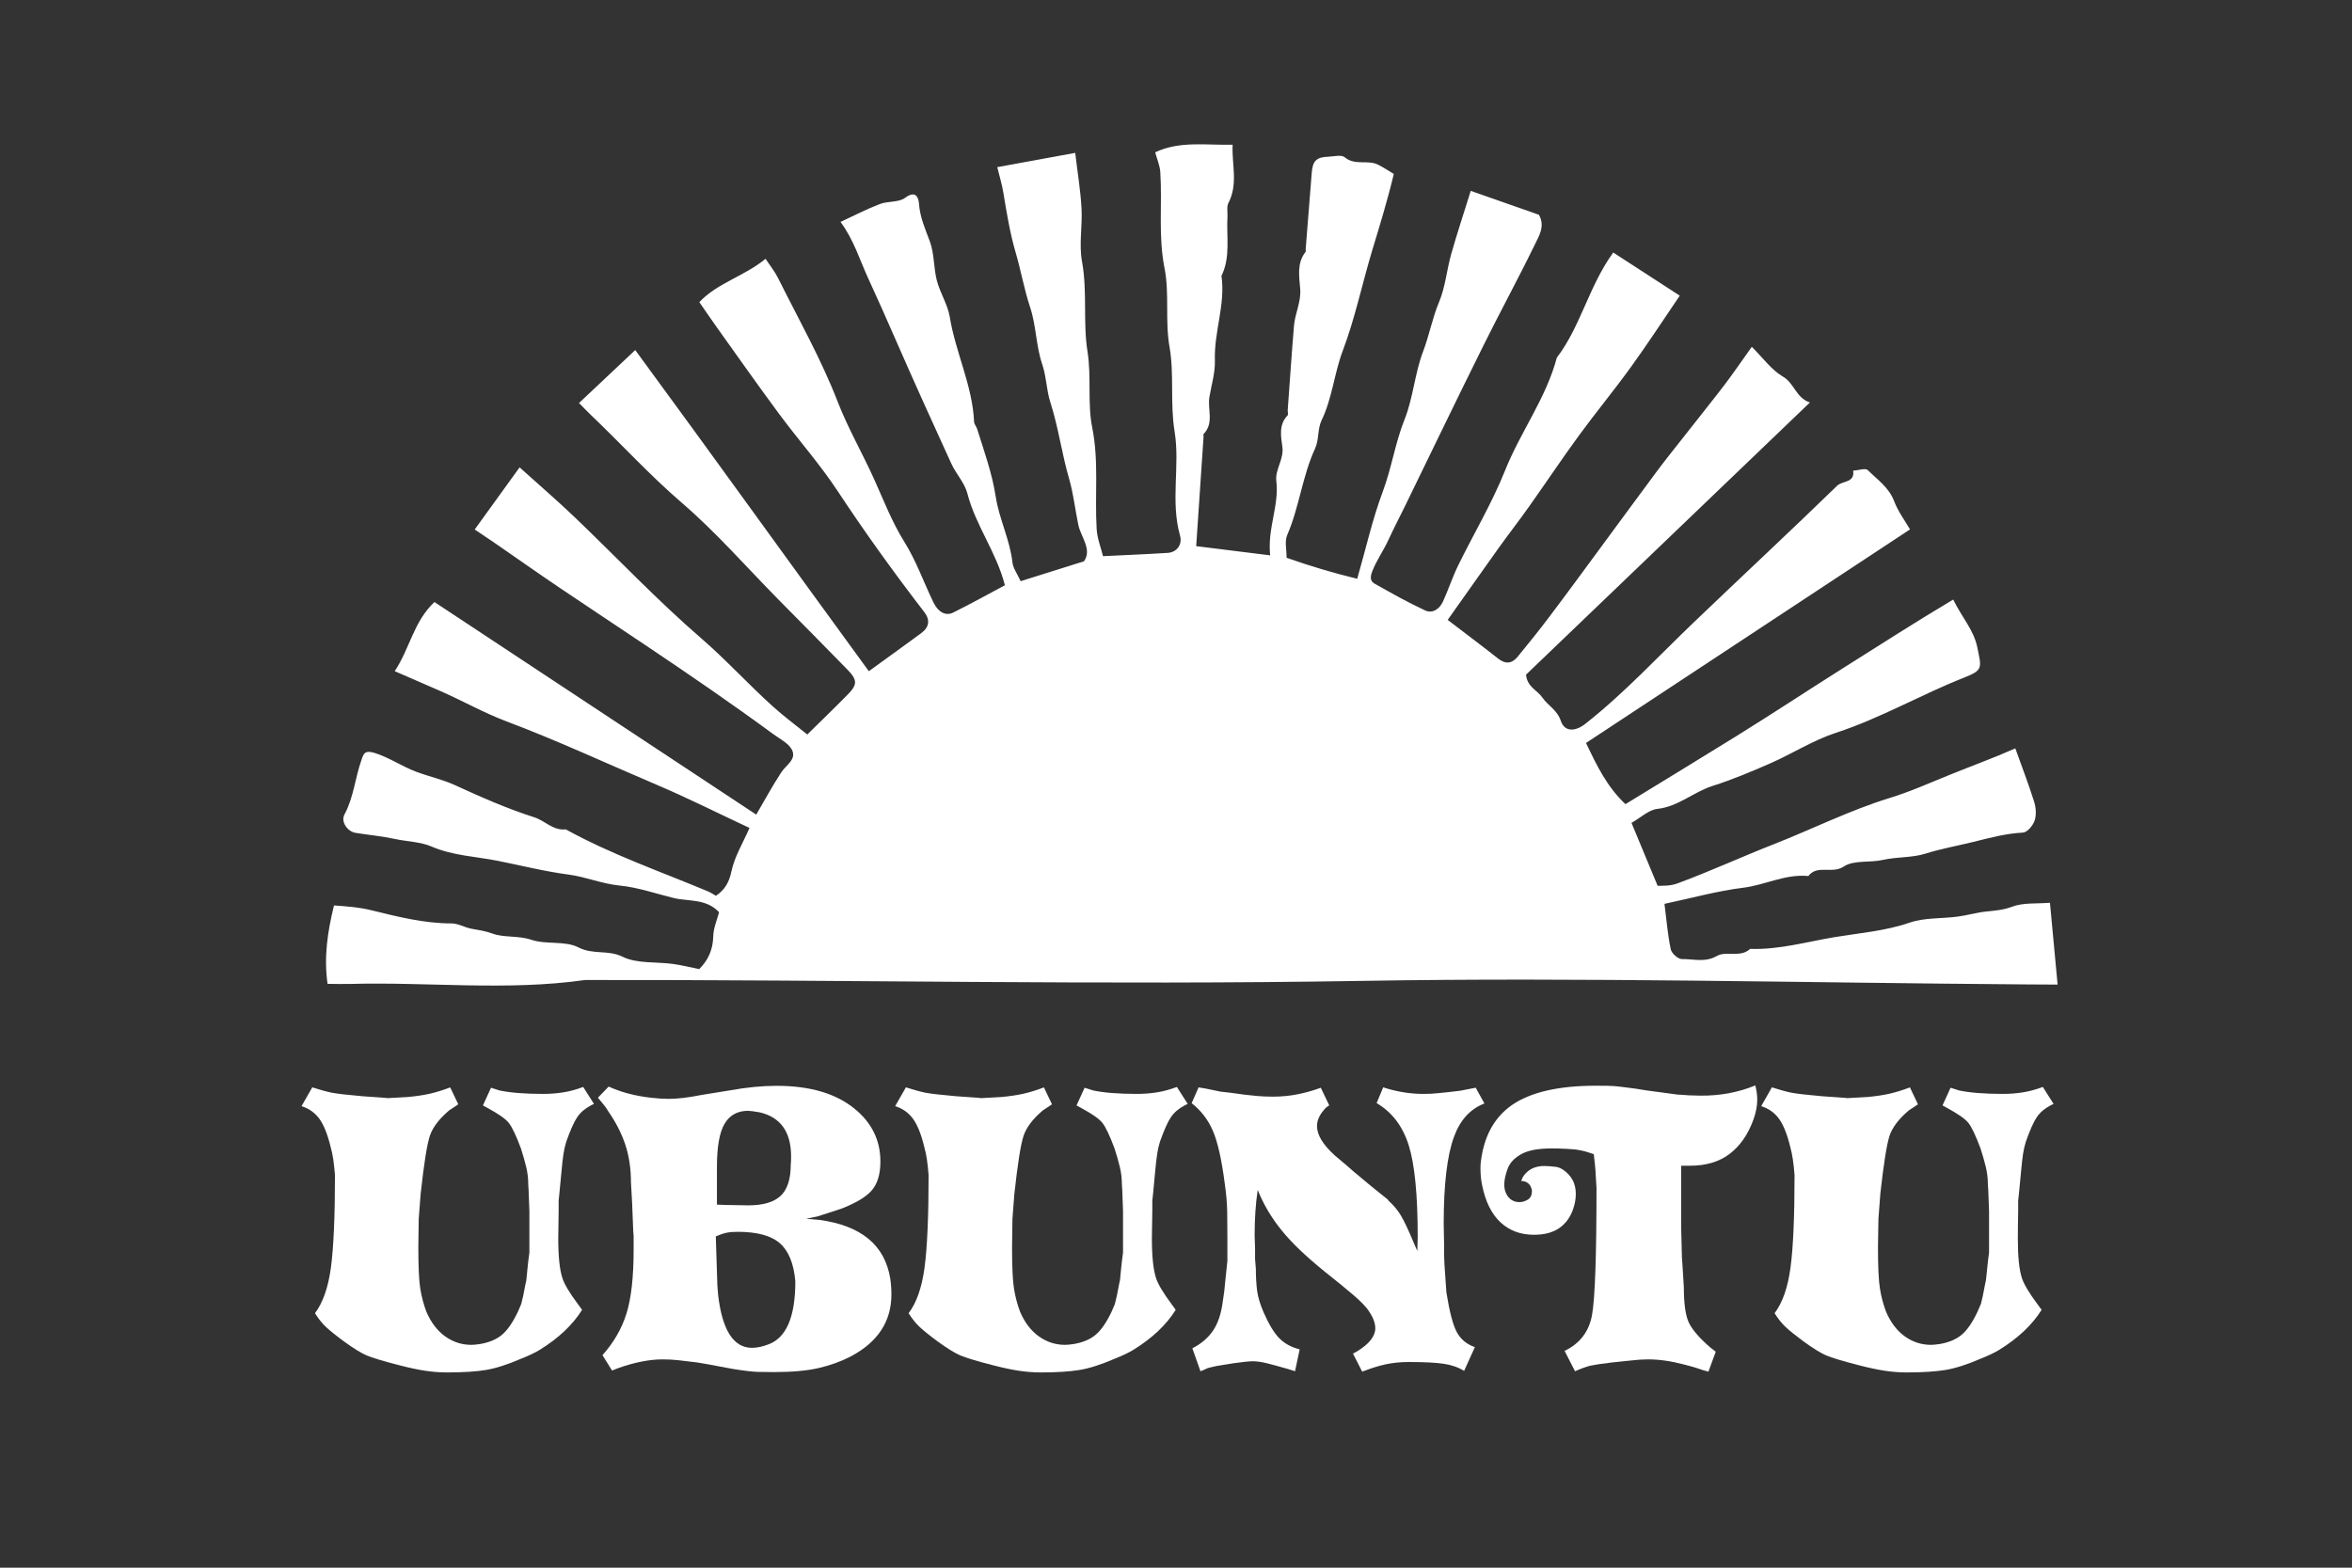 <?xml version="1.0" encoding="utf-8"?>
<!-- Generator: Adobe Illustrator 16.0.0, SVG Export Plug-In . SVG Version: 6.00 Build 0)  -->
<!DOCTYPE svg PUBLIC "-//W3C//DTD SVG 1.1//EN" "http://www.w3.org/Graphics/SVG/1.1/DTD/svg11.dtd">
<svg version="1.1" id="Layer_2" xmlns="http://www.w3.org/2000/svg" xmlns:xlink="http://www.w3.org/1999/xlink" x="0px" y="0px"
	 width="60px" height="40px" viewBox="0 0 60 40" enable-background="new 0 0 60 40" xml:space="preserve">
<rect x="0" y="0" width="60" height="40" fill="#333333" stroke="none"/>
<path fill="#FFFFFF" d="M42.461,23.062c0.057,0.441,0.084,0.807,0.161,1.161c0.021,0.104,0.187,0.25,0.283,0.248
	c0.295-0.005,0.591,0.094,0.89-0.078c0.249-0.142,0.601,0.054,0.851-0.182c0.738,0.026,1.45-0.183,2.164-0.301
	c0.632-0.104,1.284-0.155,1.907-0.369c0.38-0.13,0.813-0.099,1.222-0.153c0.244-0.032,0.483-0.104,0.728-0.13
	c0.226-0.024,0.437-0.037,0.662-0.123c0.285-0.108,0.622-0.072,0.966-0.101c0.061,0.647,0.127,1.35,0.195,2.088
	c-0.303-0.001-0.537-0.003-0.771-0.004c-5.666-0.04-11.334-0.187-16.996-0.09c-6.603,0.111-13.2-0.033-19.798-0.023
	c-2,0.285-4.008,0.044-6.012,0.101c-0.186,0.005-0.372-0.002-0.557-0.003c-0.097-0.686-0.001-1.321,0.164-2
	c0.317,0.022,0.634,0.043,0.978,0.128c0.657,0.162,1.325,0.33,2.017,0.33c0.17,0,0.338,0.103,0.512,0.136
	c0.176,0.033,0.342,0.053,0.522,0.119c0.306,0.116,0.664,0.048,1.006,0.163c0.382,0.128,0.862,0.018,1.205,0.196
	c0.37,0.19,0.751,0.054,1.122,0.236c0.367,0.182,0.851,0.125,1.282,0.184c0.221,0.03,0.438,0.085,0.673,0.132
	c0.219-0.218,0.351-0.485,0.358-0.832c0.004-0.218,0.101-0.433,0.149-0.619c-0.329-0.354-0.782-0.271-1.158-0.363
	c-0.453-0.11-0.908-0.271-1.372-0.317c-0.456-0.044-0.877-0.225-1.31-0.281c-0.609-0.08-1.204-0.231-1.8-0.35
	c-0.563-0.112-1.15-0.13-1.701-0.368c-0.269-0.116-0.612-0.124-0.921-0.189c-0.332-0.073-0.674-0.103-1.01-0.157
	c-0.207-0.033-0.384-0.282-0.285-0.468c0.236-0.441,0.273-0.936,0.434-1.393c0.055-0.159,0.079-0.266,0.369-0.168
	c0.366,0.124,0.673,0.335,1.023,0.468c0.33,0.123,0.68,0.2,1,0.346c0.661,0.303,1.325,0.597,2.018,0.818
	c0.273,0.087,0.48,0.346,0.802,0.307c1.16,0.641,2.411,1.073,3.628,1.583c0.062,0.025,0.118,0.065,0.203,0.112
	c0.208-0.14,0.332-0.32,0.394-0.619c0.079-0.379,0.296-0.729,0.462-1.112c-0.824-0.385-1.588-0.771-2.377-1.105
	c-1.275-0.542-2.53-1.128-3.83-1.617c-0.569-0.214-1.114-0.524-1.679-0.771c-0.382-0.168-0.767-0.333-1.164-0.507
	c0.389-0.589,0.481-1.264,1.013-1.764c2.716,1.795,5.437,3.592,8.209,5.424c0.221-0.378,0.416-0.74,0.641-1.082
	c0.123-0.188,0.404-0.333,0.262-0.586c-0.089-0.159-0.303-0.264-0.465-0.383c-1.072-0.787-2.167-1.537-3.271-2.277
	C15.734,15.968,15.004,15.49,14.28,15c-0.559-0.377-1.109-0.766-1.664-1.149c-0.167-0.115-0.336-0.228-0.506-0.341
	c0.376-0.521,0.742-1.027,1.145-1.585c0.488,0.441,0.96,0.845,1.409,1.275c1.074,1.028,2.097,2.112,3.22,3.083
	c0.643,0.555,1.208,1.181,1.834,1.744c0.273,0.247,0.57,0.466,0.876,0.714c0.333-0.328,0.688-0.67,1.033-1.021
	c0.249-0.253,0.248-0.371-0.011-0.637c-0.581-0.597-1.169-1.188-1.754-1.781c-0.819-0.831-1.59-1.717-2.471-2.475
	c-0.825-0.71-1.552-1.51-2.335-2.256c-0.082-0.078-0.16-0.161-0.285-0.288c0.486-0.457,0.938-0.883,1.434-1.351
	c2.025,2.757,3.976,5.479,5.959,8.194c0.5-0.363,0.922-0.665,1.34-0.974c0.206-0.151,0.225-0.34,0.073-0.537
	c-0.773-1.003-1.512-2.03-2.21-3.088c-0.451-0.684-1-1.302-1.489-1.962c-0.539-0.728-1.059-1.468-1.585-2.204
	c-0.145-0.202-0.283-0.408-0.453-0.652c0.462-0.492,1.149-0.659,1.689-1.106c0.108,0.165,0.232,0.317,0.318,0.489
	c0.521,1.046,1.101,2.07,1.521,3.155c0.265,0.683,0.63,1.312,0.928,1.973c0.242,0.535,0.457,1.099,0.777,1.611
	c0.301,0.481,0.492,1.032,0.743,1.547c0.12,0.245,0.311,0.346,0.5,0.252c0.457-0.227,0.902-0.475,1.319-0.697
	c-0.217-0.849-0.747-1.523-0.957-2.342c-0.069-0.27-0.289-0.498-0.408-0.758c-0.477-1.041-0.949-2.083-1.407-3.131
	c-0.238-0.544-0.479-1.09-0.727-1.627c-0.21-0.458-0.357-0.957-0.694-1.413c0.334-0.154,0.662-0.325,1.003-0.456
	c0.206-0.079,0.48-0.037,0.644-0.158c0.274-0.205,0.344-0.003,0.355,0.154c0.025,0.346,0.16,0.643,0.277,0.959
	c0.115,0.312,0.094,0.671,0.178,0.998c0.083,0.317,0.278,0.611,0.33,0.93c0.147,0.906,0.578,1.744,0.62,2.672
	c0.002,0.062,0.057,0.119,0.077,0.181c0.179,0.571,0.384,1.136,0.475,1.73c0.088,0.574,0.363,1.099,0.427,1.681
	c0.016,0.145,0.12,0.281,0.208,0.476c0.516-0.162,1.04-0.327,1.616-0.507c0.215-0.298-0.08-0.625-0.144-0.928
	c-0.081-0.389-0.123-0.792-0.235-1.179c-0.187-0.641-0.273-1.312-0.477-1.945c-0.104-0.324-0.1-0.656-0.21-0.98
	c-0.158-0.463-0.152-0.981-0.306-1.445c-0.154-0.463-0.236-0.945-0.373-1.411c-0.142-0.485-0.227-1.006-0.311-1.516
	c-0.035-0.215-0.1-0.425-0.156-0.653c0.68-0.125,1.319-0.241,1.989-0.364c0.061,0.514,0.136,0.963,0.161,1.416
	c0.025,0.451-0.068,0.917,0.012,1.354c0.141,0.768,0.021,1.548,0.14,2.297c0.104,0.655-0.005,1.314,0.121,1.943
	c0.173,0.866,0.061,1.727,0.113,2.588c0.014,0.239,0.109,0.474,0.162,0.692c0.557-0.028,1.105-0.049,1.652-0.084
	c0.22-0.014,0.381-0.2,0.312-0.444c-0.248-0.88,0.005-1.785-0.138-2.654c-0.118-0.726-0.006-1.454-0.129-2.156
	c-0.119-0.678,0.002-1.362-0.128-2.012C29.545,6.02,29.651,5.208,29.6,4.395c-0.011-0.171-0.085-0.338-0.131-0.509
	c0.621-0.294,1.279-0.179,1.976-0.193c-0.026,0.497,0.146,0.997-0.108,1.487c-0.049,0.095-0.017,0.23-0.024,0.348
	c-0.031,0.505,0.085,1.026-0.153,1.511c0.105,0.729-0.192,1.427-0.168,2.154c0.011,0.311-0.088,0.626-0.14,0.939
	c-0.051,0.313,0.123,0.662-0.147,0.941c-0.012,0.012-0.001,0.046-0.002,0.07c-0.063,0.927-0.124,1.855-0.188,2.792
	c0.641,0.08,1.229,0.152,1.888,0.235c-0.077-0.682,0.233-1.265,0.156-1.902c-0.034-0.291,0.199-0.547,0.154-0.869
	c-0.036-0.262-0.096-0.562,0.132-0.798c0.024-0.025,0.002-0.093,0.005-0.14c0.053-0.719,0.1-1.436,0.16-2.154
	c0.027-0.315,0.186-0.604,0.158-0.94c-0.025-0.313-0.09-0.653,0.137-0.94c0.012-0.016,0-0.047,0.003-0.07
	c0.051-0.646,0.105-1.293,0.154-1.94c0.023-0.309,0.115-0.408,0.422-0.418c0.141-0.005,0.334-0.058,0.418,0.013
	c0.265,0.222,0.591,0.056,0.855,0.191c0.139,0.07,0.268,0.157,0.399,0.235c-0.16,0.675-0.36,1.321-0.555,1.965
	c-0.255,0.848-0.434,1.72-0.747,2.547c-0.22,0.582-0.267,1.21-0.541,1.776c-0.104,0.216-0.063,0.5-0.165,0.718
	c-0.327,0.708-0.402,1.494-0.711,2.207c-0.07,0.16-0.014,0.375-0.016,0.581c0.59,0.208,1.182,0.385,1.802,0.536
	c0.225-0.784,0.389-1.523,0.652-2.225c0.227-0.604,0.315-1.24,0.556-1.842c0.221-0.553,0.26-1.178,0.473-1.735
	c0.158-0.414,0.234-0.849,0.407-1.259c0.161-0.385,0.196-0.823,0.311-1.23c0.151-0.531,0.326-1.055,0.497-1.607
	c0.584,0.206,1.163,0.409,1.739,0.61c0.167,0.29,0,0.545-0.111,0.774c-0.424,0.872-0.891,1.725-1.32,2.594
	c-0.676,1.362-1.335,2.731-2.001,4.098c-0.135,0.277-0.279,0.549-0.407,0.83c-0.128,0.281-0.313,0.531-0.421,0.825
	c-0.052,0.144-0.033,0.235,0.073,0.294c0.424,0.238,0.848,0.479,1.288,0.682c0.188,0.086,0.367-0.042,0.452-0.229
	c0.137-0.3,0.24-0.617,0.383-0.912c0.398-0.813,0.866-1.594,1.2-2.43c0.393-0.985,1.047-1.845,1.321-2.88
	c0.611-0.801,0.812-1.816,1.439-2.683c0.544,0.353,1.121,0.727,1.697,1.101c-0.414,0.609-0.815,1.225-1.247,1.823
	c-0.425,0.588-0.889,1.15-1.318,1.736c-0.438,0.599-0.85,1.217-1.279,1.822c-0.248,0.351-0.512,0.69-0.763,1.039
	c-0.432,0.604-0.857,1.211-1.313,1.853c0.438,0.335,0.871,0.659,1.295,0.993c0.188,0.146,0.349,0.118,0.488-0.051
	c0.275-0.336,0.548-0.672,0.809-1.02c0.45-0.595,0.891-1.199,1.333-1.799c0.471-0.638,0.937-1.276,1.41-1.912
	c0.203-0.274,0.418-0.54,0.629-0.809c0.365-0.467,0.738-0.929,1.098-1.399c0.229-0.302,0.442-0.616,0.696-0.971
	c0.288,0.285,0.502,0.591,0.794,0.76c0.295,0.171,0.329,0.54,0.688,0.661c-2.438,2.338-4.844,4.646-7.241,6.944
	c0.024,0.311,0.288,0.397,0.417,0.585c0.141,0.206,0.377,0.314,0.47,0.594c0.096,0.287,0.369,0.277,0.622,0.078
	c1.004-0.789,1.866-1.728,2.786-2.607c1.211-1.16,2.439-2.302,3.642-3.471c0.134-0.129,0.455-0.07,0.407-0.383
	c0.128-0.008,0.315-0.074,0.376-0.013c0.242,0.242,0.537,0.438,0.67,0.79c0.099,0.264,0.277,0.499,0.405,0.721
	c-2.784,1.836-5.513,3.636-8.265,5.449c0.274,0.575,0.533,1.117,1.006,1.561c0.95-0.582,1.882-1.149,2.809-1.723
	c0.931-0.577,1.844-1.181,2.77-1.765c0.925-0.583,1.839-1.171,2.782-1.732c0.229,0.468,0.521,0.772,0.613,1.212
	c0.109,0.53,0.154,0.587-0.329,0.777c-1.106,0.435-2.137,1.039-3.274,1.41c-0.581,0.19-1.111,0.531-1.676,0.78
	c-0.482,0.211-0.972,0.417-1.475,0.577c-0.485,0.155-0.87,0.525-1.405,0.585c-0.223,0.024-0.425,0.224-0.661,0.357
	c0.212,0.511,0.431,1.037,0.667,1.607c0.133-0.008,0.305,0.013,0.523-0.069c0.826-0.306,1.626-0.675,2.443-0.995
	c0.983-0.386,1.929-0.862,2.943-1.175c0.522-0.159,1.029-0.387,1.539-0.593c0.55-0.224,1.109-0.425,1.676-0.676
	c0.164,0.459,0.337,0.906,0.48,1.36c0.047,0.151,0.061,0.34,0.012,0.484c-0.042,0.126-0.189,0.3-0.299,0.305
	c-0.437,0.022-0.854,0.136-1.27,0.239c-0.406,0.1-0.821,0.173-1.227,0.301c-0.326,0.103-0.717,0.076-1.076,0.157
	c-0.331,0.076-0.739-0.002-0.995,0.168c-0.302,0.201-0.673-0.058-0.904,0.243c-0.581-0.058-1.101,0.229-1.664,0.299
	C43.809,22.732,43.161,22.914,42.461,23.062"/>
<path fill="#FFFFFF" d="M15.152,28.166l-0.078,0.039c-0.15,0.079-0.266,0.178-0.348,0.299c-0.082,0.121-0.175,0.329-0.279,0.623
	c-0.033,0.104-0.057,0.21-0.073,0.318c-0.017,0.107-0.035,0.27-0.054,0.484L14.27,30.45l-0.019,0.186v0.138v0.117
	c0,0.132-0.002,0.256-0.005,0.373c-0.004,0.118-0.005,0.229-0.005,0.334c0,0.463,0.036,0.804,0.108,1.02
	c0.052,0.156,0.183,0.375,0.393,0.656l0.107,0.147c-0.242,0.386-0.602,0.725-1.078,1.019c-0.053,0.033-0.12,0.069-0.201,0.108
	s-0.171,0.079-0.27,0.117c-0.347,0.15-0.646,0.247-0.897,0.289c-0.252,0.042-0.583,0.064-0.995,0.064
	c-0.189,0-0.379-0.015-0.569-0.044s-0.412-0.077-0.666-0.143c-0.406-0.104-0.68-0.188-0.824-0.249
	c-0.144-0.063-0.337-0.182-0.579-0.359c-0.203-0.149-0.353-0.271-0.451-0.362s-0.193-0.209-0.284-0.354
	c0.202-0.267,0.338-0.656,0.407-1.165c0.068-0.511,0.103-1.298,0.103-2.363c-0.013-0.157-0.028-0.291-0.044-0.401
	c-0.017-0.111-0.038-0.213-0.064-0.304c-0.079-0.327-0.175-0.569-0.289-0.727c-0.115-0.156-0.267-0.264-0.456-0.323l0.274-0.48
	c0.203,0.065,0.371,0.111,0.505,0.138c0.134,0.025,0.39,0.055,0.77,0.088l0.569,0.04l0.078,0.009l0.52-0.029
	c0.209-0.02,0.393-0.047,0.553-0.083s0.335-0.09,0.524-0.162l0.206,0.432l-0.235,0.156c-0.254,0.216-0.418,0.432-0.49,0.647
	c-0.072,0.216-0.151,0.709-0.235,1.48l-0.049,0.638l-0.01,0.725c0,0.496,0.016,0.848,0.049,1.055
	c0.033,0.205,0.085,0.402,0.157,0.593c0.118,0.274,0.278,0.483,0.48,0.628c0.202,0.144,0.424,0.215,0.667,0.215
	c0.052,0,0.124-0.007,0.216-0.02c0.235-0.039,0.423-0.118,0.563-0.235s0.276-0.313,0.407-0.588l0.068-0.157l0.02-0.05l0.049-0.205
	l0.059-0.304l0.02-0.088l0.039-0.393l0.01-0.089l0.029-0.225v-1.059l-0.02-0.53l-0.009-0.156c0-0.149-0.018-0.3-0.054-0.446
	c-0.036-0.146-0.08-0.302-0.132-0.465c-0.124-0.333-0.229-0.553-0.314-0.657c-0.084-0.104-0.268-0.232-0.549-0.383l-0.107-0.059
	l0.206-0.451l0.127,0.04l0.088,0.029c0.281,0.059,0.653,0.088,1.117,0.088c0.177,0,0.347-0.013,0.51-0.039
	c0.164-0.026,0.333-0.072,0.51-0.138L15.152,28.166z"/>
<path fill="#FFFFFF" d="M22.711,32.626c0.02,0.138,0.029,0.271,0.029,0.402c0,0.692-0.35,1.222-1.049,1.588
	c-0.242,0.124-0.51,0.221-0.804,0.289c-0.294,0.069-0.676,0.104-1.147,0.104c-0.144,0-0.279-0.002-0.407-0.005
	c-0.127-0.004-0.315-0.024-0.563-0.064l-0.069-0.01l-0.627-0.117l-0.284-0.049c-0.203-0.026-0.368-0.045-0.495-0.059
	c-0.127-0.014-0.26-0.02-0.397-0.02c-0.333,0-0.712,0.075-1.137,0.226l-0.147,0.059l-0.245-0.393
	c0.287-0.32,0.492-0.675,0.613-1.063c0.121-0.39,0.182-0.933,0.182-1.632v-0.344l-0.01-0.127l-0.029-0.726l-0.02-0.353l-0.009-0.158
	c0-0.358-0.049-0.684-0.147-0.976c-0.098-0.29-0.245-0.576-0.441-0.856c-0.019-0.04-0.057-0.093-0.113-0.162
	c-0.056-0.068-0.103-0.125-0.142-0.171l0.274-0.285c0.314,0.144,0.673,0.239,1.079,0.285c0.169,0.019,0.32,0.029,0.451,0.029
	c0.222,0,0.5-0.033,0.833-0.099l0.726-0.117c0.431-0.079,0.83-0.117,1.196-0.117c0.843,0,1.503,0.192,1.98,0.578
	c0.445,0.359,0.667,0.81,0.667,1.353c0,0.313-0.07,0.555-0.21,0.725c-0.141,0.171-0.403,0.33-0.789,0.48l-0.608,0.197l-0.284,0.059
	l0.333,0.029C21.969,31.271,22.574,31.77,22.711,32.626 M20.289,32.695c-0.039-0.452-0.169-0.774-0.392-0.971
	c-0.223-0.196-0.582-0.294-1.079-0.294c-0.111,0-0.206,0.008-0.284,0.024s-0.17,0.047-0.274,0.093l0.04,1.255l0.019,0.235
	c0.104,0.902,0.393,1.353,0.863,1.353c0.124,0,0.265-0.029,0.421-0.088C20.061,34.133,20.289,33.597,20.289,32.695 M20.172,29.715
	c0.007-0.045,0.009-0.114,0.009-0.206c0-0.628-0.268-1.003-0.803-1.128c-0.144-0.025-0.242-0.038-0.294-0.038
	c-0.269,0-0.468,0.109-0.599,0.328c-0.13,0.219-0.196,0.587-0.196,1.103v0.962l0.225,0.009c0.105,0,0.205,0.002,0.299,0.005
	s0.185,0.005,0.27,0.005c0.379,0,0.655-0.079,0.828-0.24C20.085,30.354,20.172,30.087,20.172,29.715"/>
<path fill="#FFFFFF" d="M30.299,28.166l-0.079,0.039c-0.15,0.079-0.267,0.178-0.349,0.299s-0.174,0.329-0.279,0.623
	c-0.033,0.104-0.057,0.21-0.072,0.318c-0.018,0.107-0.035,0.27-0.055,0.484l-0.049,0.521l-0.02,0.186v0.138v0.117
	c0,0.132-0.002,0.256-0.006,0.373c-0.003,0.118-0.005,0.229-0.005,0.334c0,0.463,0.036,0.804,0.108,1.02
	c0.053,0.156,0.184,0.375,0.393,0.656l0.107,0.147c-0.242,0.386-0.602,0.725-1.078,1.019c-0.053,0.033-0.12,0.069-0.201,0.108
	c-0.082,0.039-0.172,0.079-0.27,0.117c-0.346,0.15-0.645,0.247-0.897,0.289c-0.251,0.042-0.583,0.064-0.995,0.064
	c-0.189,0-0.379-0.015-0.568-0.044c-0.19-0.029-0.412-0.077-0.667-0.143c-0.405-0.104-0.68-0.188-0.823-0.249
	c-0.144-0.063-0.337-0.182-0.579-0.359c-0.203-0.149-0.353-0.271-0.451-0.362s-0.193-0.209-0.285-0.354
	c0.203-0.267,0.338-0.656,0.407-1.165c0.068-0.511,0.103-1.298,0.103-2.363c-0.013-0.157-0.027-0.291-0.044-0.401
	c-0.017-0.111-0.038-0.213-0.064-0.304c-0.078-0.327-0.175-0.569-0.289-0.727c-0.114-0.156-0.267-0.264-0.456-0.323l0.274-0.48
	c0.202,0.065,0.371,0.111,0.505,0.138c0.134,0.025,0.39,0.055,0.77,0.088l0.568,0.04l0.079,0.009l0.52-0.029
	c0.209-0.02,0.394-0.047,0.554-0.083c0.16-0.036,0.334-0.09,0.525-0.162l0.206,0.432l-0.235,0.156
	c-0.255,0.216-0.418,0.432-0.49,0.647c-0.073,0.216-0.15,0.709-0.235,1.48l-0.049,0.638l-0.01,0.725
	c0,0.496,0.016,0.848,0.049,1.055c0.033,0.205,0.084,0.402,0.156,0.593c0.118,0.274,0.278,0.483,0.48,0.628
	c0.203,0.144,0.425,0.215,0.667,0.215c0.052,0,0.124-0.007,0.215-0.02c0.235-0.039,0.423-0.118,0.563-0.235
	c0.141-0.117,0.277-0.313,0.408-0.588l0.068-0.157l0.019-0.05l0.049-0.205l0.059-0.304l0.02-0.088l0.039-0.393l0.01-0.089
	l0.029-0.225v-1.059l-0.019-0.53l-0.01-0.156c0-0.149-0.018-0.3-0.054-0.446c-0.036-0.146-0.08-0.302-0.133-0.465
	c-0.124-0.333-0.229-0.553-0.313-0.657s-0.268-0.232-0.549-0.383l-0.108-0.059l0.206-0.451l0.128,0.04l0.088,0.029
	c0.281,0.059,0.654,0.088,1.118,0.088c0.177,0,0.346-0.013,0.51-0.039s0.334-0.072,0.51-0.138L30.299,28.166z"/>
<path fill="#FFFFFF" d="M37.868,28.156c-0.359,0.137-0.618,0.418-0.774,0.844c-0.177,0.476-0.265,1.218-0.265,2.225l0.01,0.529
	v0.274l0.01,0.245l0.049,0.706c0.079,0.49,0.166,0.827,0.265,1.01c0.099,0.184,0.252,0.311,0.461,0.383l-0.274,0.607
	c-0.145-0.092-0.317-0.151-0.52-0.182c-0.203-0.03-0.501-0.045-0.893-0.045c-0.216,0-0.413,0.021-0.593,0.06
	s-0.377,0.102-0.594,0.186l-0.235-0.46l0.108-0.06c0.307-0.188,0.461-0.385,0.461-0.588c0-0.15-0.072-0.319-0.216-0.509
	c-0.06-0.073-0.133-0.149-0.221-0.23c-0.089-0.082-0.195-0.172-0.318-0.271l-0.127-0.107l-0.403-0.323
	c-0.483-0.392-0.854-0.745-1.106-1.06c-0.255-0.313-0.459-0.655-0.608-1.029c-0.053,0.341-0.079,0.729-0.079,1.167l0.011,0.323
	v0.274l0.02,0.246c0,0.215,0.012,0.404,0.033,0.568c0.023,0.163,0.077,0.343,0.162,0.539c0.137,0.313,0.273,0.537,0.406,0.671
	c0.135,0.134,0.307,0.228,0.517,0.28l-0.118,0.558l-0.187-0.059c-0.229-0.065-0.409-0.114-0.539-0.146
	c-0.131-0.032-0.249-0.049-0.353-0.049c-0.092,0-0.252,0.017-0.48,0.049l-0.373,0.06l-0.059,0.009
	c-0.15,0.033-0.232,0.053-0.245,0.06c-0.079,0.039-0.138,0.064-0.177,0.077l-0.207-0.587c0.222-0.111,0.398-0.26,0.525-0.446
	c0.128-0.187,0.211-0.434,0.25-0.74l0.039-0.265l0.021-0.216l0.059-0.56v-0.068v-0.489c0-0.243-0.002-0.474-0.005-0.697
	c-0.004-0.222-0.024-0.467-0.064-0.734c-0.078-0.602-0.178-1.044-0.299-1.328s-0.303-0.521-0.544-0.711l0.177-0.402l0.176,0.029
	l0.197,0.04l0.186,0.039l0.256,0.029l0.362,0.049c0.104,0.013,0.215,0.024,0.333,0.035c0.117,0.009,0.248,0.015,0.393,0.015
	c0.216,0,0.424-0.021,0.621-0.06c0.2-0.039,0.398-0.095,0.594-0.167l0.216,0.451c-0.053,0.026-0.102,0.068-0.146,0.127
	c-0.112,0.131-0.167,0.265-0.167,0.402c0,0.222,0.15,0.471,0.451,0.745l0.303,0.255l0.167,0.147l0.481,0.401l0.392,0.314
	l0.039,0.048c0.124,0.112,0.228,0.236,0.309,0.373c0.082,0.138,0.188,0.362,0.319,0.676l0.098,0.227l0.01-0.363
	c0-1.071-0.077-1.852-0.23-2.338c-0.154-0.487-0.427-0.844-0.818-1.073l0.167-0.402c0.346,0.112,0.689,0.167,1.028,0.167
	c0.132,0,0.264-0.006,0.397-0.021c0.134-0.013,0.313-0.031,0.534-0.059l0.402-0.078L37.868,28.156z"/>
<path fill="#FFFFFF" d="M44.779,27.695c0.032,0.131,0.049,0.252,0.049,0.362c0,0.157-0.032,0.327-0.098,0.511
	c-0.138,0.379-0.339,0.669-0.604,0.872c-0.265,0.202-0.603,0.304-1.015,0.304h-0.225v0.774v0.765l0.02,0.794l0.01,0.138l0.039,0.627
	c0,0.419,0.042,0.72,0.126,0.902c0.087,0.183,0.27,0.396,0.55,0.638l0.138,0.107l-0.187,0.509l-0.138-0.038l-0.176-0.059
	l-0.138-0.04l-0.186-0.049c-0.321-0.085-0.621-0.127-0.902-0.127c-0.131,0-0.274,0.009-0.432,0.028l-0.48,0.05
	c-0.274,0.032-0.46,0.061-0.559,0.083c-0.097,0.023-0.229,0.07-0.392,0.142l-0.266-0.52c0.393-0.188,0.626-0.496,0.701-0.921
	c0.075-0.424,0.113-1.504,0.113-3.235l-0.029-0.479l-0.011-0.118l-0.029-0.265c-0.059-0.021-0.111-0.038-0.161-0.054
	s-0.115-0.033-0.201-0.049c-0.084-0.017-0.197-0.027-0.339-0.034c-0.14-0.008-0.266-0.01-0.376-0.01
	c-0.34,0-0.599,0.048-0.774,0.146c-0.177,0.099-0.294,0.224-0.349,0.377c-0.055,0.154-0.084,0.286-0.084,0.397
	c0,0.092,0.017,0.17,0.05,0.235c0.071,0.144,0.187,0.215,0.343,0.215c0.065,0,0.134-0.021,0.206-0.063
	c0.072-0.044,0.107-0.117,0.107-0.221c0-0.033-0.013-0.075-0.038-0.128c-0.054-0.085-0.131-0.127-0.235-0.127
	c0.025-0.092,0.081-0.174,0.166-0.245c0.111-0.092,0.252-0.138,0.421-0.138c0.072,0,0.167,0.007,0.285,0.02
	c0.117,0.014,0.232,0.083,0.349,0.211c0.113,0.127,0.171,0.289,0.171,0.485c0,0.124-0.023,0.251-0.068,0.383
	c-0.072,0.209-0.189,0.37-0.354,0.485c-0.162,0.113-0.378,0.171-0.646,0.171c-0.34,0-0.624-0.105-0.854-0.318
	c-0.228-0.212-0.386-0.531-0.47-0.957c-0.026-0.123-0.04-0.264-0.04-0.421c0-0.078,0.003-0.137,0.011-0.176
	c0.078-0.641,0.339-1.118,0.783-1.432c0.478-0.333,1.193-0.499,2.147-0.499c0.222,0,0.377,0.002,0.466,0.009
	s0.275,0.029,0.563,0.068l0.244,0.04l0.5,0.067l0.295,0.04c0.229,0.02,0.432,0.029,0.607,0.029
	C43.885,27.96,44.348,27.872,44.779,27.695"/>
<path fill="#FFFFFF" d="M52.387,28.166l-0.078,0.039c-0.15,0.079-0.268,0.178-0.349,0.299c-0.082,0.121-0.175,0.329-0.279,0.623
	c-0.033,0.104-0.057,0.21-0.073,0.318c-0.017,0.107-0.035,0.27-0.054,0.484l-0.05,0.521l-0.02,0.186v0.138v0.117
	c0,0.132-0.002,0.256-0.006,0.373c-0.002,0.118-0.003,0.229-0.003,0.334c0,0.463,0.034,0.804,0.107,1.02
	c0.052,0.156,0.183,0.375,0.392,0.656l0.108,0.147c-0.242,0.386-0.603,0.725-1.079,1.019c-0.052,0.033-0.12,0.069-0.2,0.108
	c-0.083,0.039-0.173,0.079-0.27,0.117c-0.348,0.15-0.646,0.247-0.897,0.289c-0.252,0.042-0.583,0.064-0.995,0.064
	c-0.19,0-0.379-0.015-0.569-0.044c-0.188-0.029-0.411-0.077-0.666-0.143c-0.405-0.104-0.679-0.188-0.824-0.249
	c-0.143-0.063-0.336-0.182-0.578-0.359c-0.202-0.149-0.353-0.271-0.45-0.362c-0.099-0.092-0.193-0.209-0.284-0.354
	c0.202-0.267,0.338-0.656,0.406-1.165c0.069-0.511,0.103-1.298,0.103-2.363c-0.013-0.157-0.027-0.291-0.044-0.401
	c-0.017-0.111-0.038-0.213-0.063-0.304c-0.078-0.327-0.175-0.569-0.289-0.727c-0.113-0.156-0.266-0.264-0.455-0.323l0.273-0.48
	c0.203,0.065,0.371,0.111,0.505,0.138c0.134,0.025,0.391,0.055,0.77,0.088l0.568,0.04l0.079,0.009l0.52-0.029
	c0.209-0.02,0.395-0.047,0.554-0.083c0.16-0.036,0.335-0.09,0.525-0.162l0.205,0.432l-0.234,0.156
	c-0.256,0.216-0.419,0.432-0.491,0.647c-0.071,0.216-0.149,0.709-0.235,1.48l-0.048,0.638l-0.012,0.725
	c0,0.496,0.017,0.848,0.05,1.055c0.033,0.205,0.084,0.402,0.157,0.593c0.118,0.274,0.277,0.483,0.479,0.628
	c0.203,0.144,0.426,0.215,0.667,0.215c0.053,0,0.124-0.007,0.216-0.02c0.235-0.039,0.423-0.118,0.563-0.235
	c0.142-0.117,0.276-0.313,0.407-0.588l0.068-0.157l0.021-0.05l0.048-0.205l0.059-0.304l0.02-0.088l0.041-0.393l0.009-0.089
	l0.029-0.225v-1.059l-0.02-0.53l-0.01-0.156c0-0.149-0.019-0.3-0.054-0.446c-0.036-0.146-0.08-0.302-0.133-0.465
	c-0.124-0.333-0.229-0.553-0.313-0.657c-0.086-0.104-0.27-0.232-0.55-0.383l-0.107-0.059l0.205-0.451l0.127,0.04l0.089,0.029
	c0.281,0.059,0.653,0.088,1.118,0.088c0.176,0,0.346-0.013,0.509-0.039c0.164-0.026,0.334-0.072,0.511-0.138L52.387,28.166z"/>
</svg>
